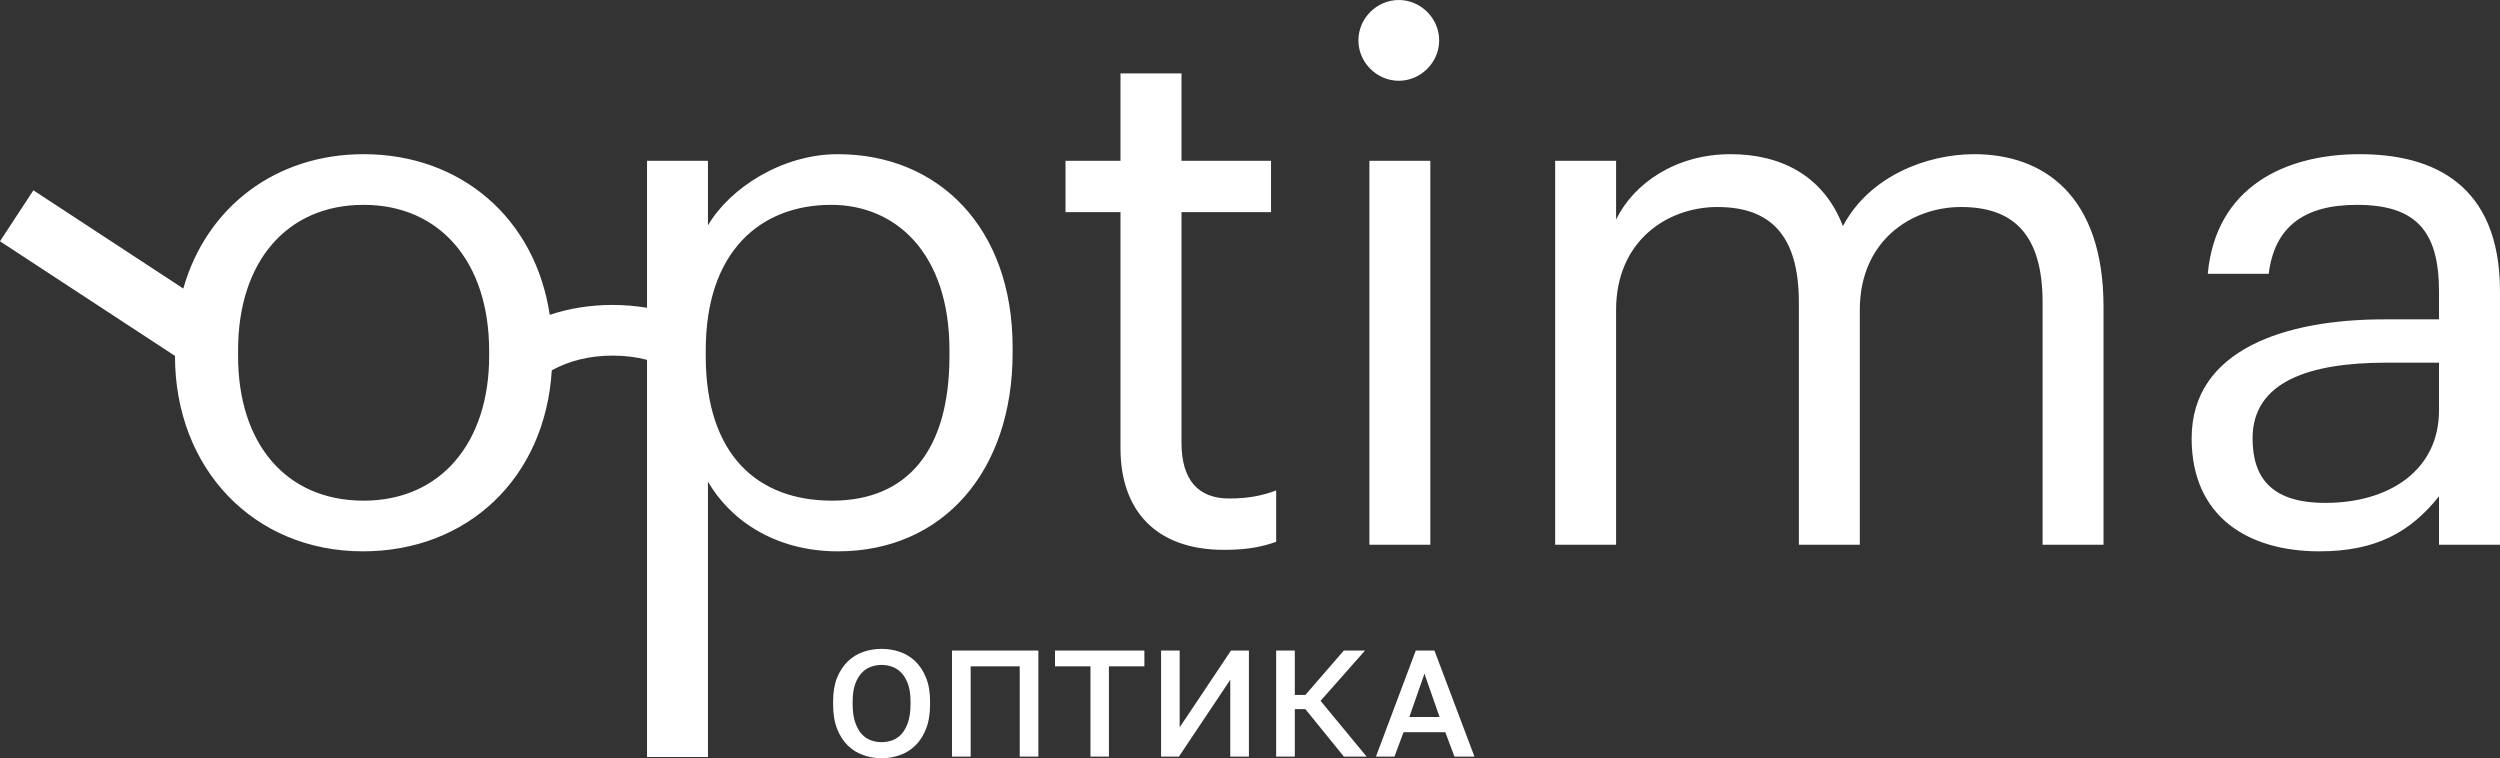 <?xml version="1.0" encoding="UTF-8"?>
<!DOCTYPE svg PUBLIC "-//W3C//DTD SVG 1.1//EN" "http://www.w3.org/Graphics/SVG/1.1/DTD/svg11.dtd">
<!-- Creator: CorelDRAW 2020 (64-Bit) -->
<svg xmlns="http://www.w3.org/2000/svg" xml:space="preserve" width="455px" height="138px" version="1.1" style="shape-rendering:geometricPrecision; text-rendering:geometricPrecision; image-rendering:optimizeQuality; fill-rule:evenodd; clip-rule:evenodd"
viewBox="0 0 438.62 133.03"
 xmlns:xlink="http://www.w3.org/1999/xlink"
 xmlns:xodm="http://www.corel.com/coreldraw/odm/2003">
 <rect x="0" y="0" width="438.62" height="133.03" fill="#333333" stroke="none"/>
 <defs>
  <style type="text/css">
   <![CDATA[
    .fil0 {fill:white;fill-rule:nonzero}
   ]]>
  </style>
 </defs>
 <g id="Слой_x0020_1">
  <path class="fil0" d="M247.26 125.8l5.31 0 -2.65 -7.6 -2.66 7.6zm-50.67 -47.1l0 -41.48 -9.65 0 0 -9.01 9.65 0 0 -15.33 10.7 0 0 15.33 15.71 0 0 9.01 -15.71 0 0 40.45c0,6.57 2.96,9.79 8.37,9.79 3.35,0 5.92,-0.52 8.24,-1.42l0 9.02c-2.19,0.77 -4.76,1.41 -9.14,1.41 -12.24,0 -18.17,-7.21 -18.17,-17.77zm-30.01 -16.23c0,16.36 -7.21,25.37 -20.6,25.37 -13.14,0 -22.16,-8.11 -22.16,-25.37l0 -1.03c0,-17.26 9.53,-25.5 22.03,-25.5 11.33,0 20.73,8.5 20.73,25.5l0 1.03zm-80.76 0c0,15.2 -8.5,25.37 -22.02,25.37 -13.65,0 -22.03,-10.04 -22.03,-25.37l0 -1.03c0,-15.46 8.5,-25.5 22.03,-25.5 13.39,0 22.02,10.04 22.02,25.63l0 0.9zm61.18 -35.42c-9.78,0 -18.93,5.92 -22.79,12.49l0 -11.33 -10.69 0 0 25.79c-1.94,-0.32 -3.95,-0.5 -6.02,-0.5 -3.92,0 -7.63,0.6 -11.05,1.74 -2.52,-16.91 -15.56,-28.19 -32.65,-28.19 -15.44,0 -27.58,9.29 -31.64,23.57l-26.3 -17.23 -5.86 8.94 30.7 20.11 0 0.03c0,19.71 13.78,34.26 32.97,34.26 18.35,0 31.99,-12.84 33.14,-31.76 3.05,-1.68 6.65,-2.58 10.69,-2.58 2.13,0 4.14,0.25 6.02,0.74l0 69.68 10.69 0 0 -48.31c3.86,6.69 11.72,12.23 22.79,12.23 18.55,0 30.66,-14.17 30.66,-34.78l0 -1.03c0,-20.99 -13.01,-33.87 -30.66,-33.87zm280.92 44.95l0 -8.37 -9.27 0c-13.52,0 -23.44,3.35 -23.44,13.27 0,6.95 3.35,11.33 12.75,11.33 11.34,0 19.96,-5.8 19.96,-16.23zm-43.4 4.9c0,-15.59 16.48,-20.87 33.74,-20.87l9.66 0 0 -4.9c0,-10.69 -4.12,-15.19 -14.42,-15.19 -9.27,0 -14.43,3.86 -15.46,12.1l-10.69 0c1.42,-15.32 13.65,-20.99 26.67,-20.99 12.87,0 24.6,5.28 24.6,24.08l0 44.44 -10.7 0 0 -8.5c-5.02,6.31 -11.07,9.66 -20.99,9.66 -12.49,0 -22.41,-6.05 -22.41,-19.83zm-111.67 -48.69l10.69 0 0 10.3c3.09,-6.31 10.43,-11.46 20.09,-11.46 8.63,0 16.23,3.6 19.71,12.62 4.63,-8.76 14.68,-12.62 23.05,-12.62 12.11,0 22.67,7.21 22.67,26.79l0 41.73 -10.69 0 0 -42.5c0,-11.85 -5.02,-16.75 -14.3,-16.75 -8.75,0 -17.77,5.93 -17.77,18.04l0 41.21 -10.69 0 0 -42.5c0,-11.85 -5.03,-16.75 -14.3,-16.75 -8.76,0 -17.77,5.93 -17.77,18.04l0 41.21 -10.69 0 0 -67.36zm-32.59 0l10.69 0 0 67.36 -10.69 0 0 -67.36zm-1.93 -21.13c0,-3.86 3.22,-7.08 7.08,-7.08 3.87,0 7.09,3.22 7.09,7.08 0,3.87 -3.22,7.09 -7.09,7.09 -3.86,0 -7.08,-3.22 -7.08,-7.09zm3.08 125.66l6.99 -18.61 3.27 0 7.02 18.61 -3.51 0 -1.6 -4.28 -7.33 0 -1.59 4.28 -3.25 0zm-17.51 0l0 -18.61 3.27 0 0 7.79 1.86 0 6.75 -7.79 3.72 0 -7.81 8.83 8.08 9.78 -3.99 0 -6.75 -8.32 -1.86 0 0 8.32 -3.27 0zm-20.19 0l0 -18.61 3.26 0 0 13.48 9.01 -13.48 3.14 0 0 18.61 -3.27 0 0 -13.48 -9.01 13.48 -3.13 0zm-12.39 0l0 -15.84 -6.22 0 0 -2.77 15.68 0 0 2.77 -6.22 0 0 15.84 -3.24 0zm-24.29 0l0 -18.61 15.15 0 0 18.61 -3.27 0 0 -15.84 -8.61 0 0 15.84 -3.27 0zm-12.36 -2.53c0.66,0 1.3,-0.11 1.92,-0.34 0.62,-0.23 1.16,-0.61 1.62,-1.13 0.46,-0.52 0.83,-1.21 1.12,-2.06 0.28,-0.85 0.42,-1.89 0.42,-3.11l0 -0.53c0,-1.17 -0.14,-2.16 -0.42,-2.97 -0.29,-0.8 -0.66,-1.46 -1.12,-1.96 -0.46,-0.51 -1,-0.87 -1.62,-1.11 -0.62,-0.23 -1.26,-0.34 -1.92,-0.34 -0.65,0 -1.29,0.11 -1.91,0.34 -0.62,0.24 -1.16,0.6 -1.62,1.11 -0.46,0.5 -0.83,1.16 -1.12,1.96 -0.28,0.81 -0.42,1.8 -0.42,2.97l0 0.53c0,1.22 0.14,2.26 0.42,3.11 0.29,0.85 0.66,1.54 1.12,2.06 0.46,0.52 1,0.9 1.62,1.13 0.62,0.23 1.26,0.34 1.91,0.34zm0 2.82c-1.11,0 -2.18,-0.18 -3.21,-0.55 -1.03,-0.36 -1.93,-0.92 -2.71,-1.68 -0.78,-0.76 -1.41,-1.74 -1.88,-2.93 -0.47,-1.18 -0.7,-2.62 -0.7,-4.3l0 -0.53c0,-1.61 0.23,-3 0.7,-4.15 0.47,-1.15 1.1,-2.1 1.88,-2.86 0.78,-0.75 1.68,-1.3 2.71,-1.66 1.03,-0.35 2.1,-0.53 3.21,-0.53 1.12,0 2.19,0.18 3.22,0.53 1.03,0.36 1.93,0.91 2.71,1.66 0.78,0.76 1.4,1.71 1.87,2.86 0.47,1.15 0.71,2.54 0.71,4.15l0 0.53c0,1.68 -0.24,3.12 -0.71,4.3 -0.47,1.19 -1.09,2.17 -1.87,2.93 -0.78,0.76 -1.68,1.32 -2.71,1.68 -1.03,0.37 -2.1,0.55 -3.22,0.55z"/>
 </g>
</svg>
